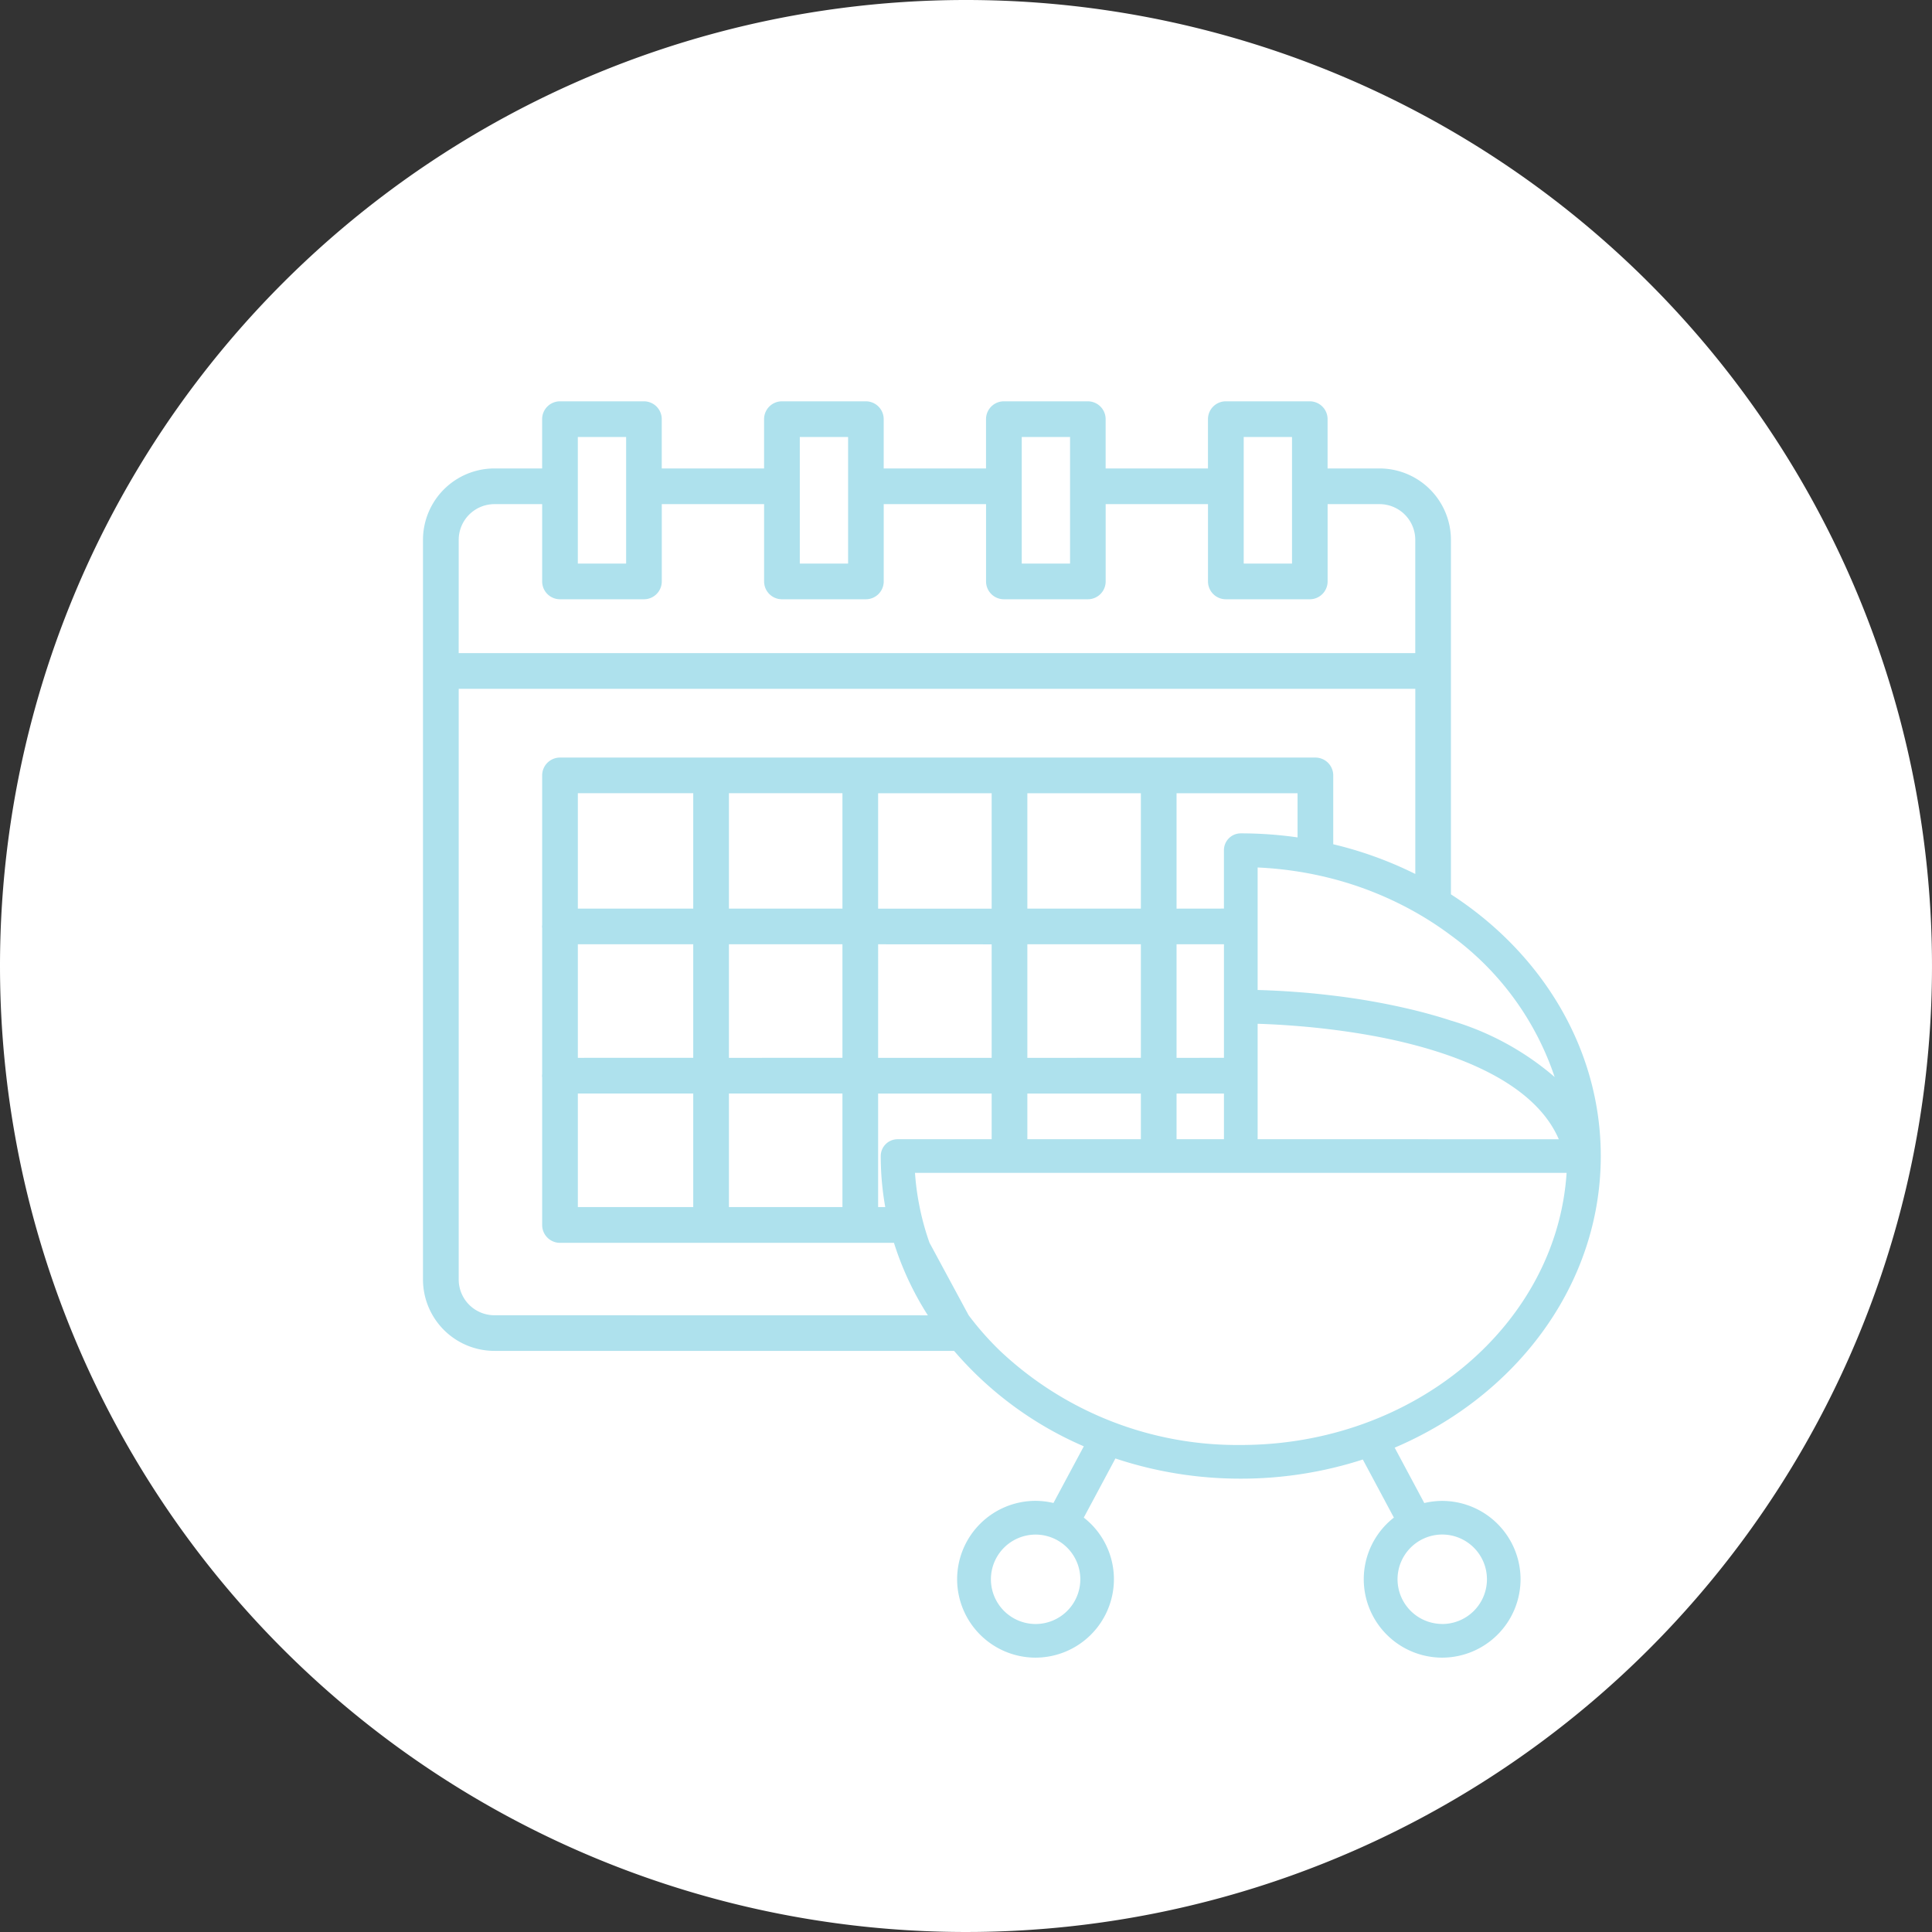 <svg xmlns="http://www.w3.org/2000/svg" width="140" height="140" viewBox="0 0 140 140">
  <rect x="0" y="0" width="140" height="140" fill="#333333" stroke="none"/>
  <g id="rec_a_d_03_04" transform="translate(-892.35 -3266.25)">
    <path id="パス_64298" data-name="パス 64298" d="M70,0A70,70,0,1,1,0,70,70,70,0,0,1,70,0Z" transform="translate(892.35 3266.25)" fill="#fff"/>
    <path id="パス_64320" data-name="パス 64320" d="M-258.9,558.435a5.676,5.676,0,0,0-1.3.155l-2.146-4.013c8.82-3.755,14.935-11.814,14.935-21.13,0-7.8-4.287-14.718-10.858-18.967V488.792a5.178,5.178,0,0,0-5.172-5.172h-3.766v-3.572a1.293,1.293,0,0,0-1.293-1.293h-6.082a1.293,1.293,0,0,0-1.293,1.293v3.572h-7.415v-3.572a1.293,1.293,0,0,0-1.293-1.293h-6.082a1.294,1.294,0,0,0-1.293,1.293v3.572h-7.415v-3.572a1.294,1.294,0,0,0-1.293-1.293h-6.082a1.293,1.293,0,0,0-1.293,1.293v3.572h-7.415v-3.572a1.293,1.293,0,0,0-1.293-1.293h-6.082a1.293,1.293,0,0,0-1.293,1.293v3.572h-3.461a5.178,5.178,0,0,0-5.173,5.172v53.6a5.178,5.178,0,0,0,5.173,5.172h33.313a25.848,25.848,0,0,0,9.4,6.915l-2.2,4.107a5.681,5.681,0,0,0-1.3-.155,5.687,5.687,0,0,0-5.68,5.681,5.687,5.687,0,0,0,5.68,5.681,5.688,5.688,0,0,0,5.682-5.681,5.668,5.668,0,0,0-2.184-4.467l2.292-4.284a28.663,28.663,0,0,0,9.079,1.462,28.674,28.674,0,0,0,8.849-1.387l2.251,4.209a5.669,5.669,0,0,0-2.183,4.467,5.687,5.687,0,0,0,5.68,5.681,5.688,5.688,0,0,0,5.682-5.681A5.688,5.688,0,0,0-258.9,558.435Zm-29.465,8.921a3.243,3.243,0,0,1-3.239-3.24,3.243,3.243,0,0,1,3.239-3.24,3.244,3.244,0,0,1,3.24,3.24A3.243,3.243,0,0,1-288.367,567.356Zm10.214-41.025V518.1h3.434v8.226Zm3.434,2.586v3.31h-3.434v-3.31Zm-3.434-13.4v-8.362h8.767v3.2a29.116,29.116,0,0,0-4.113-.293,1.221,1.221,0,0,0-1.221,1.221v4.23Zm5.875,16.709v-8.365c.675.02,1.679.065,2.892.164.785.063,1.657.149,2.587.267,1.409.178,2.948.425,4.507.773.47.105.953.224,1.439.352.855.226,1.726.491,2.586.8,3.368,1.206,6.552,3.086,7.812,6.011Zm14.011-14.768a20.938,20.938,0,0,1,7.512,10.261,20.3,20.3,0,0,0-7.512-4.089c-.855-.28-1.721-.523-2.586-.737a49.819,49.819,0,0,0-5.946-1.073c-.932-.113-1.8-.2-2.587-.256-1.211-.093-2.212-.134-2.892-.151v-8.878a26.421,26.421,0,0,1,2.892.29,25.925,25.925,0,0,1,2.587.539,25.074,25.074,0,0,1,5.946,2.408A23.848,23.848,0,0,1-258.268,517.458Zm-15.02-36.117h3.5v9.172h-3.5Zm-16.084,0h3.5v9.172h-3.5Zm-16.084,0h3.5v9.172h-3.5Zm-16.084,0h3.5v9.172h-3.5Zm-8.632,7.451a2.589,2.589,0,0,1,2.586-2.586h3.461v5.6a1.293,1.293,0,0,0,1.293,1.293h6.082a1.293,1.293,0,0,0,1.293-1.293v-5.6h7.415v5.6a1.293,1.293,0,0,0,1.293,1.293h6.082a1.294,1.294,0,0,0,1.293-1.293v-5.6h7.415v5.6a1.294,1.294,0,0,0,1.293,1.293h6.082a1.293,1.293,0,0,0,1.293-1.293v-5.6h7.415v5.6a1.293,1.293,0,0,0,1.293,1.293h6.082a1.293,1.293,0,0,0,1.293-1.293v-5.6h3.766a2.589,2.589,0,0,1,2.586,2.586V497h-69.318Zm2.586,56.19a2.589,2.589,0,0,1-2.586-2.586V499.588h69.318v13.417a27.752,27.752,0,0,0-5.946-2.153v-4.989a1.294,1.294,0,0,0-1.293-1.293h-54.739a1.293,1.293,0,0,0-1.293,1.293V516.7a1.073,1.073,0,0,0-.012.115,1.076,1.076,0,0,0,.012.114v10.584a1.074,1.074,0,0,0-.012.114,1.074,1.074,0,0,0,.012.115v10.7a1.293,1.293,0,0,0,1.293,1.293h24.2a22.01,22.01,0,0,0,2.456,5.253Zm28.326-7.839h-.519v-8.226h8.227v3.31h-6.817a1.221,1.221,0,0,0-1.221,1.221A21.1,21.1,0,0,0-299.26,537.143Zm7.708-19.039v8.226h-8.227V518.1Zm-8.227-2.587v-8.362h8.227v8.362Zm10.813,10.813V518.1h8.226v8.226Zm8.226,2.586v3.31h-8.226v-3.31Zm-8.226-13.4v-8.362h8.226v8.362Zm-21.625,10.813V518.1h8.226v8.226Zm8.226,2.586v8.226h-8.226v-8.226Zm-8.226-13.4v-8.362h8.226v8.362Zm-10.948,10.813V518.1h8.362v8.226Zm8.362,2.586v8.226h-8.362v-8.226Zm-8.362-13.4v-8.362h8.362v8.362Zm71.649,19.15c-.716,10.98-11.032,19.718-23.609,19.718a25.05,25.05,0,0,1-17.442-6.817,21.668,21.668,0,0,1-2.282-2.586l-2.835-5.253a18.881,18.881,0,0,1-.714-2.587,18.476,18.476,0,0,1-.336-2.476Zm-9.012,32.688a3.243,3.243,0,0,1-3.239-3.24,3.243,3.243,0,0,1,3.239-3.24,3.244,3.244,0,0,1,3.24,3.24A3.243,3.243,0,0,1-258.9,567.356Z" transform="translate(1255.759 2816.576)" fill="#aee1ed"/>
  </g>
</svg>

